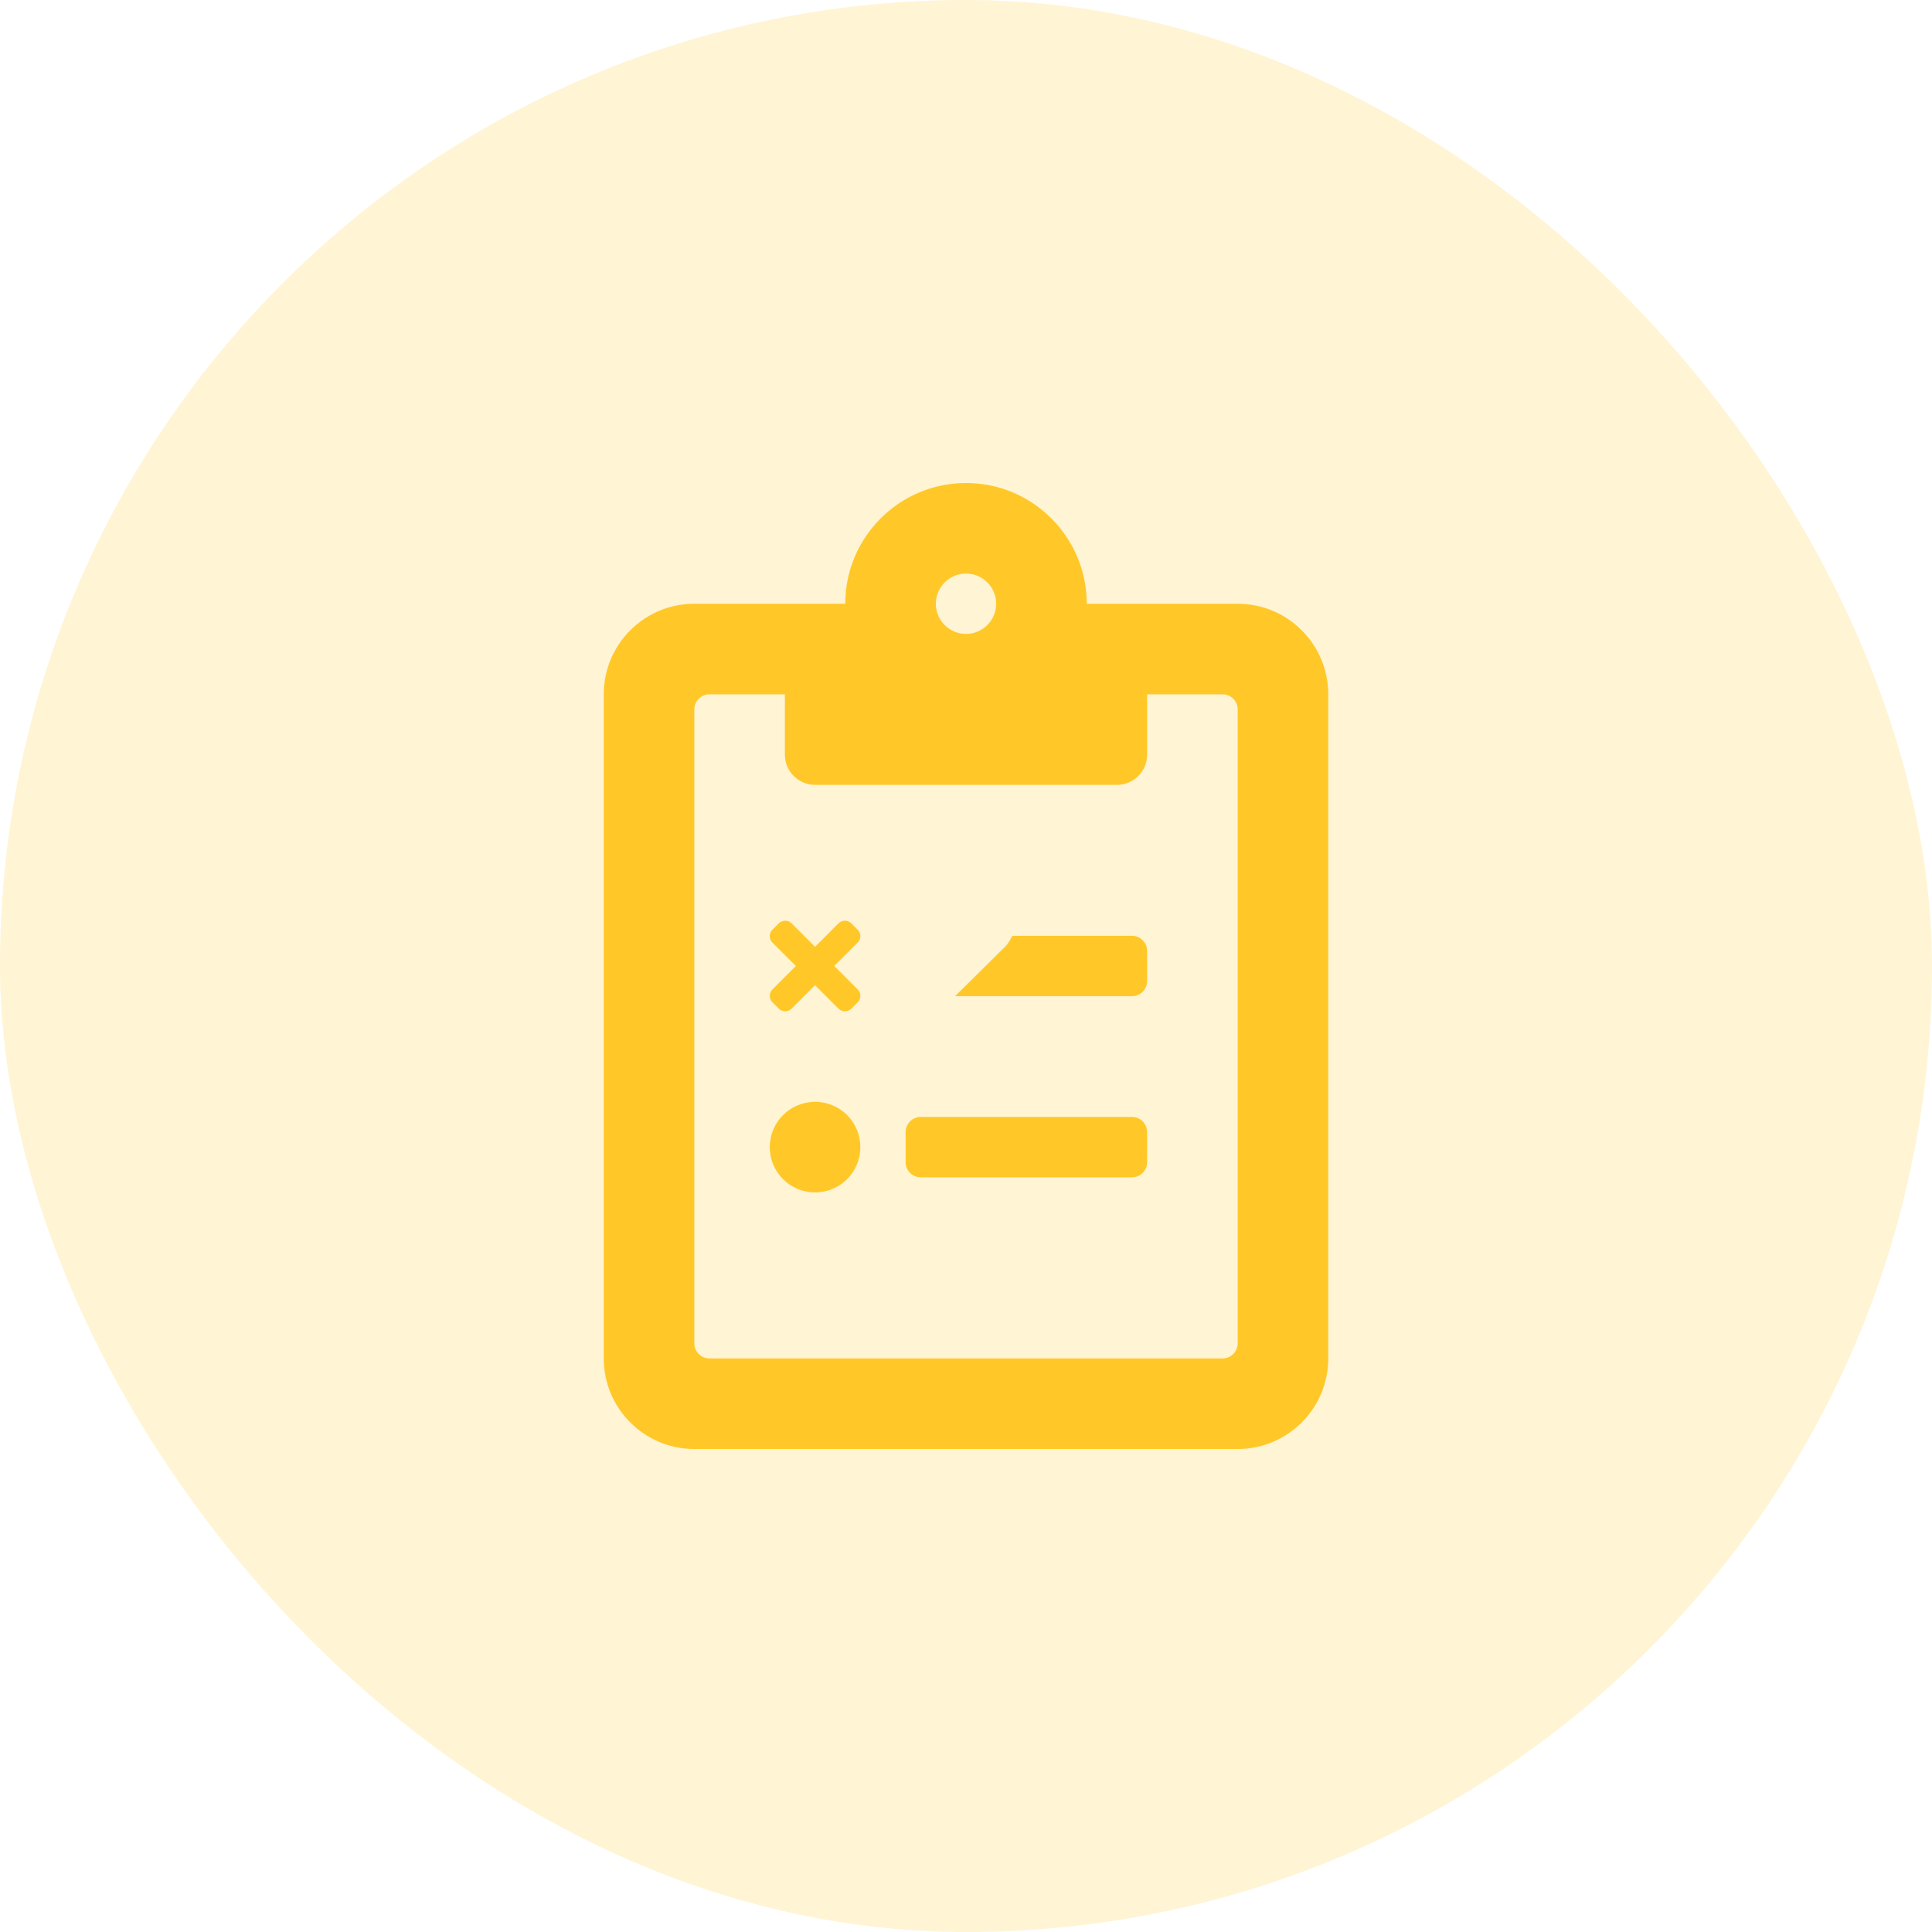 <svg width="48" height="48" viewBox="0 0 48 48" fill="none" xmlns="http://www.w3.org/2000/svg">
<rect opacity="0.2" width="48" height="48" rx="24" fill="#FFC828"/>
<path d="M30.75 15H27C27 13.345 25.655 12 24 12C22.345 12 21 13.345 21 15H17.25C16.008 15 15 16.008 15 17.25V33.75C15 34.992 16.008 36 17.25 36H30.75C31.992 36 33 34.992 33 33.75V17.25C33 16.008 31.992 15 30.75 15ZM24 14.25C24.413 14.25 24.75 14.588 24.75 15C24.75 15.412 24.413 15.75 24 15.75C23.587 15.75 23.25 15.412 23.25 15C23.25 14.588 23.587 14.25 24 14.25ZM30.75 33.375C30.75 33.581 30.581 33.75 30.375 33.75H17.625C17.419 33.75 17.25 33.581 17.25 33.375V17.625C17.25 17.419 17.419 17.25 17.625 17.25H19.5V18.75C19.5 19.163 19.837 19.5 20.25 19.5H27.75C28.163 19.5 28.5 19.163 28.5 18.75V17.25H30.375C30.581 17.25 30.75 17.419 30.75 17.625V33.375ZM20.25 27.375C19.627 27.375 19.125 27.877 19.125 28.5C19.125 29.123 19.627 29.625 20.25 29.625C20.873 29.625 21.375 29.123 21.375 28.5C21.375 27.877 20.873 27.375 20.25 27.375ZM28.125 23.25H25.158C25.097 23.334 25.059 23.433 24.984 23.508L23.728 24.75H28.125C28.331 24.75 28.5 24.581 28.5 24.375V23.625C28.5 23.419 28.331 23.25 28.125 23.25ZM28.125 27.75H22.875C22.669 27.75 22.5 27.919 22.5 28.125V28.875C22.5 29.081 22.669 29.25 22.875 29.25H28.125C28.331 29.25 28.5 29.081 28.5 28.875V28.125C28.5 27.919 28.331 27.75 28.125 27.75Z" fill="#FFC828"/>
<path d="M21.31 23.417L20.727 24L21.31 24.583C21.397 24.67 21.397 24.813 21.31 24.901L21.151 25.06C21.063 25.147 20.92 25.147 20.833 25.06L20.25 24.477L19.667 25.06C19.58 25.147 19.437 25.147 19.349 25.06L19.19 24.901C19.103 24.813 19.103 24.67 19.19 24.583L19.773 24L19.19 23.417C19.103 23.33 19.103 23.187 19.19 23.099L19.349 22.94C19.437 22.853 19.58 22.853 19.667 22.94L20.25 23.523L20.833 22.94C20.92 22.853 21.063 22.853 21.151 22.94L21.31 23.099C21.397 23.187 21.397 23.33 21.31 23.417Z" fill="#FFC828"/>
</svg>
